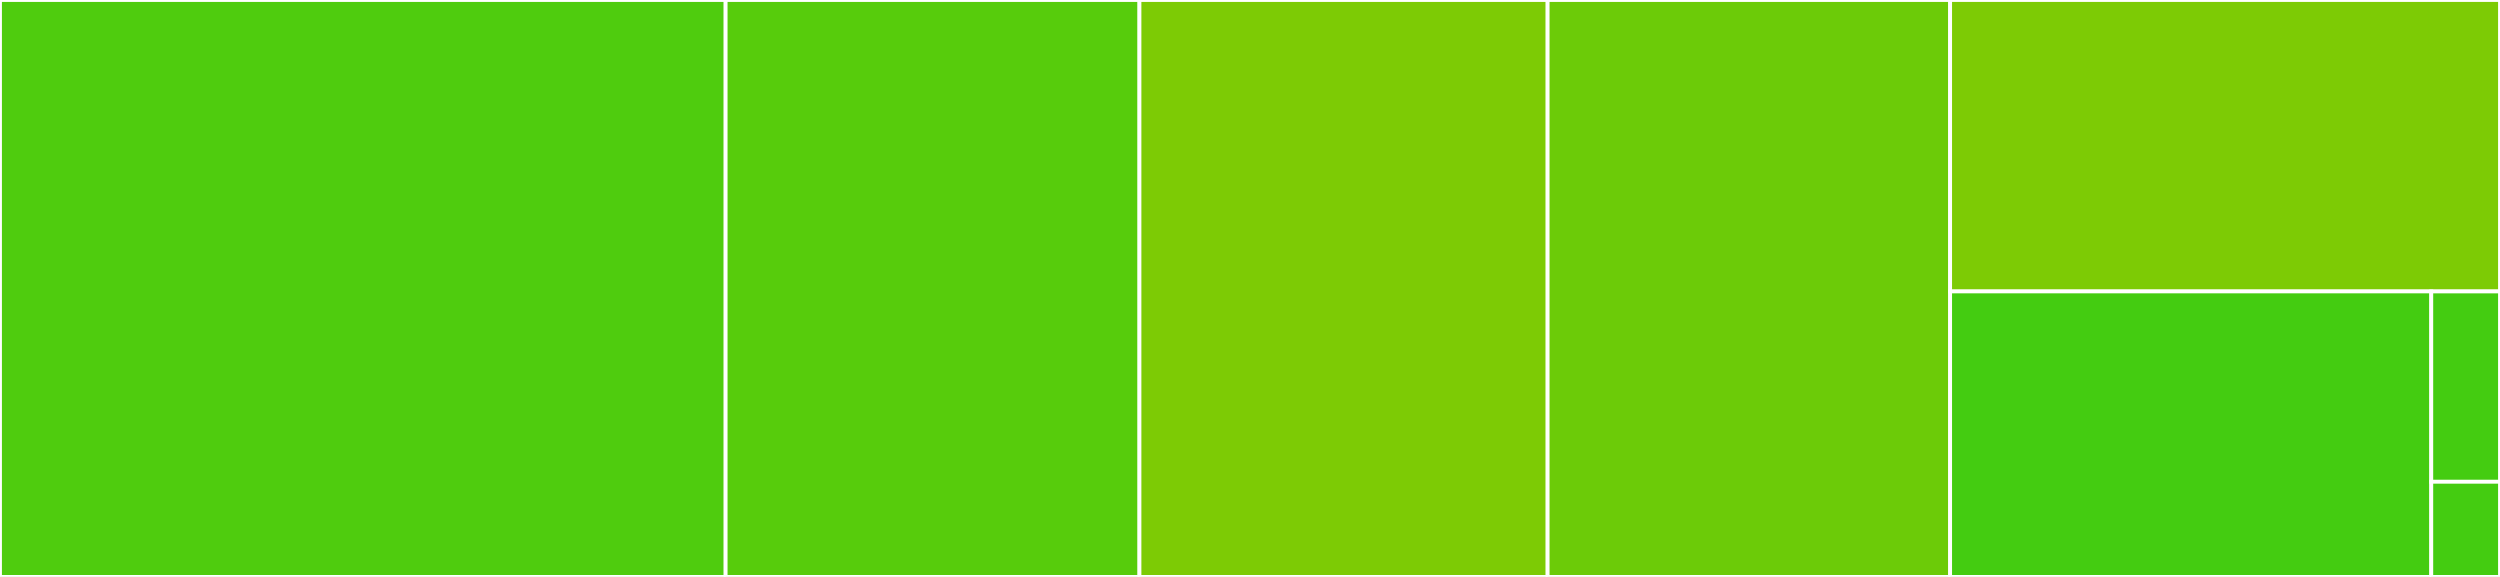 <svg baseProfile="full" width="650" height="150" viewBox="0 0 650 150" version="1.1"
xmlns="http://www.w3.org/2000/svg" xmlns:ev="http://www.w3.org/2001/xml-events"
xmlns:xlink="http://www.w3.org/1999/xlink">

<rect x="0" y="0" width="650" height="150" fill="#333333" stroke="none"/>

<style>rect.s{mask:url(#mask);}</style>
<defs>
  <pattern id="white" width="4" height="4" patternUnits="userSpaceOnUse" patternTransform="rotate(45)">
    <rect width="2" height="2" transform="translate(0,0)" fill="white"></rect>
  </pattern>
  <mask id="mask">
    <rect x="0" y="0" width="100%" height="100%" fill="url(#white)"></rect>
  </mask>
</defs>

<rect x="0" y="0" width="188.662" height="150.0" fill="#4fcc0e" stroke="white" stroke-width="1" class=" tooltipped" data-content="nbautoexport.py"><title>nbautoexport.py</title></rect>
<rect x="188.662" y="0" width="107.596" height="150.0" fill="#57cc0c" stroke="white" stroke-width="1" class=" tooltipped" data-content="utils.py"><title>utils.py</title></rect>
<rect x="296.259" y="0" width="106.122" height="150.0" fill="#7dcb05" stroke="white" stroke-width="1" class=" tooltipped" data-content="export.py"><title>export.py</title></rect>
<rect x="402.381" y="0" width="104.649" height="150.0" fill="#6ccb08" stroke="white" stroke-width="1" class=" tooltipped" data-content="jupyter_config.py"><title>jupyter_config.py</title></rect>
<rect x="507.029" y="0" width="142.971" height="75.773" fill="#7dcb05" stroke="white" stroke-width="1" class=" tooltipped" data-content="sentinel.py"><title>sentinel.py</title></rect>
<rect x="507.029" y="75.773" width="125.099" height="74.227" fill="#4c1" stroke="white" stroke-width="1" class=" tooltipped" data-content="clean.py"><title>clean.py</title></rect>
<rect x="632.129" y="75.773" width="17.871" height="49.485" fill="#4c1" stroke="white" stroke-width="1" class=" tooltipped" data-content="__init__.py"><title>__init__.py</title></rect>
<rect x="632.129" y="125.258" width="17.871" height="24.742" fill="#4c1" stroke="white" stroke-width="1" class=" tooltipped" data-content="__main__.py"><title>__main__.py</title></rect>
</svg>